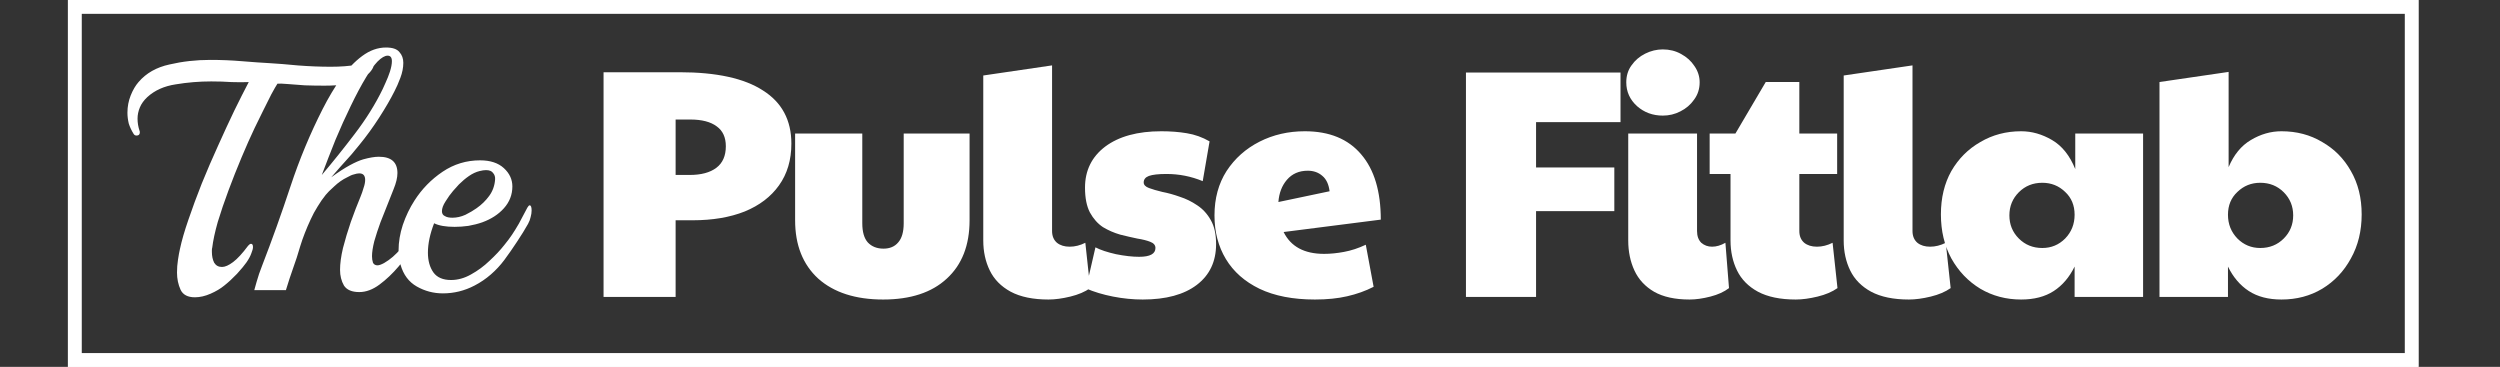 <svg width="368" height="54" viewBox="0 0 368 54" fill="none" xmlns="http://www.w3.org/2000/svg">
<rect x="0" y="0" width="368" height="54" fill="#333333" stroke="none"/>
<path d="M215.788 43.705V10.681H238.54V17.977H226.108V24.649H237.628V31.081H226.108V43.705H215.788ZM248.7 44.089C246.556 44.089 244.812 43.705 243.468 42.937C242.156 42.169 241.196 41.129 240.588 39.817C239.98 38.505 239.676 37.033 239.676 35.401V19.657H249.804V34.009C249.804 34.745 250.012 35.321 250.428 35.737C250.876 36.121 251.404 36.313 252.012 36.313C252.652 36.313 253.308 36.121 253.98 35.737L254.508 42.409C253.804 42.953 252.892 43.369 251.772 43.657C250.652 43.945 249.628 44.089 248.7 44.089ZM244.764 17.017C243.292 17.017 242.028 16.553 240.972 15.625C239.916 14.665 239.388 13.497 239.388 12.121C239.388 11.161 239.644 10.329 240.156 9.625C240.668 8.889 241.34 8.313 242.172 7.897C243.004 7.481 243.868 7.273 244.764 7.273C245.756 7.273 246.652 7.497 247.452 7.945C248.284 8.393 248.94 8.985 249.42 9.721C249.932 10.457 250.188 11.257 250.188 12.121C250.188 13.081 249.916 13.929 249.372 14.665C248.86 15.401 248.188 15.977 247.356 16.393C246.556 16.809 245.692 17.017 244.764 17.017ZM264.333 44.089C262.061 44.089 260.205 43.705 258.765 42.937C257.357 42.169 256.333 41.129 255.693 39.817C255.053 38.505 254.733 37.033 254.733 35.401V25.609H251.661V19.657H255.453L259.917 12.073H264.861V19.657H270.429V25.609H264.861V34.009C264.861 34.745 265.101 35.321 265.581 35.737C266.061 36.121 266.685 36.313 267.453 36.313C268.221 36.313 268.989 36.121 269.757 35.737L270.477 42.409C269.709 42.953 268.733 43.369 267.549 43.657C266.365 43.945 265.293 44.089 264.333 44.089ZM280.992 44.089C278.72 44.089 276.864 43.705 275.424 42.937C274.016 42.169 272.992 41.129 272.352 39.817C271.712 38.505 271.392 37.033 271.392 35.401V11.113L281.52 9.625V34.009C281.52 34.745 281.76 35.321 282.24 35.737C282.72 36.121 283.344 36.313 284.112 36.313C284.88 36.313 285.648 36.121 286.416 35.737L287.136 42.409C286.368 42.953 285.392 43.369 284.208 43.657C283.024 43.945 281.952 44.089 280.992 44.089ZM297.51 44.089C295.302 44.089 293.302 43.561 291.51 42.505C289.718 41.417 288.294 39.929 287.238 38.041C286.214 36.153 285.702 33.993 285.702 31.561C285.702 29.129 286.214 27.001 287.238 25.177C288.294 23.353 289.718 21.929 291.51 20.905C293.302 19.849 295.302 19.321 297.51 19.321C299.078 19.321 300.598 19.753 302.07 20.617C303.542 21.481 304.678 22.905 305.478 24.889V19.657H315.462V43.705H305.382V39.241C304.614 40.809 303.59 42.009 302.31 42.841C301.03 43.673 299.43 44.089 297.51 44.089ZM300.63 36.505C301.942 36.505 303.062 36.041 303.99 35.113C304.918 34.153 305.382 32.985 305.382 31.609C305.382 30.233 304.918 29.113 303.99 28.249C303.062 27.353 301.942 26.905 300.63 26.905C299.254 26.905 298.102 27.369 297.174 28.297C296.246 29.225 295.782 30.361 295.782 31.705C295.782 33.049 296.246 34.185 297.174 35.113C298.102 36.041 299.254 36.505 300.63 36.505ZM335.829 44.089C333.909 44.089 332.309 43.673 331.029 42.841C329.749 42.009 328.725 40.809 327.957 39.241V43.705H317.877V12.073L328.053 10.585V24.601C328.821 22.777 329.909 21.449 331.317 20.617C332.757 19.753 334.261 19.321 335.829 19.321C338.069 19.321 340.069 19.849 341.829 20.905C343.621 21.929 345.029 23.353 346.053 25.177C347.109 27.001 347.637 29.129 347.637 31.561C347.637 33.993 347.109 36.153 346.053 38.041C345.029 39.929 343.621 41.417 341.829 42.505C340.069 43.561 338.069 44.089 335.829 44.089ZM332.709 36.505C334.085 36.505 335.237 36.041 336.165 35.113C337.093 34.185 337.557 33.049 337.557 31.705C337.557 30.361 337.093 29.225 336.165 28.297C335.237 27.369 334.085 26.905 332.709 26.905C331.397 26.905 330.277 27.353 329.349 28.249C328.421 29.113 327.957 30.233 327.957 31.609C327.957 32.985 328.421 34.153 329.349 35.113C330.277 36.041 331.397 36.505 332.709 36.505Z" fill="white"/>
<path d="M28.695 43.761C27.639 43.761 26.935 43.393 26.583 42.657C26.231 41.889 26.055 41.041 26.055 40.113C26.055 39.473 26.103 38.849 26.199 38.241C26.295 37.601 26.391 37.073 26.487 36.657C26.743 35.441 27.159 34.001 27.735 32.337C28.311 30.641 28.967 28.865 29.703 27.009C30.471 25.121 31.271 23.265 32.103 21.441C32.935 19.585 33.735 17.857 34.503 16.257C35.303 14.625 36.007 13.233 36.615 12.081C35.879 12.113 35.031 12.113 34.071 12.081C33.111 12.017 32.119 11.985 31.095 11.985C29.335 11.985 27.591 12.129 25.863 12.417C24.167 12.673 22.775 13.297 21.687 14.289C21.175 14.769 20.807 15.281 20.583 15.825C20.359 16.369 20.247 16.913 20.247 17.457C20.247 18.065 20.343 18.657 20.535 19.233C20.567 19.297 20.583 19.377 20.583 19.473C20.583 19.793 20.423 19.953 20.103 19.953C19.911 19.953 19.767 19.873 19.671 19.713C19.351 19.201 19.111 18.689 18.951 18.177C18.823 17.633 18.759 17.105 18.759 16.593C18.759 15.697 18.919 14.849 19.239 14.049C19.559 13.249 19.943 12.593 20.391 12.081C21.511 10.769 23.031 9.905 24.951 9.489C26.871 9.041 28.871 8.817 30.951 8.817C32.551 8.817 34.103 8.881 35.607 9.009C37.143 9.137 38.503 9.233 39.687 9.297C40.807 9.361 42.199 9.473 43.863 9.633C45.527 9.761 47.143 9.825 48.711 9.825C50.119 9.825 51.383 9.729 52.503 9.537C53.623 9.345 54.439 8.993 54.951 8.481C55.047 8.673 55.095 8.897 55.095 9.153C55.095 9.825 54.711 10.481 53.943 11.121C53.175 11.761 52.135 12.193 50.823 12.417C50.407 12.481 49.927 12.529 49.383 12.561C48.871 12.593 48.327 12.609 47.751 12.609C46.791 12.609 45.831 12.593 44.871 12.561C43.911 12.497 43.063 12.433 42.327 12.369C41.591 12.305 41.095 12.289 40.839 12.321C40.647 12.609 40.343 13.137 39.927 13.905C39.543 14.673 39.127 15.505 38.679 16.401C38.231 17.297 37.831 18.113 37.479 18.849C36.871 20.129 36.231 21.569 35.559 23.169C34.887 24.769 34.247 26.385 33.639 28.017C33.031 29.649 32.503 31.201 32.055 32.673C31.639 34.145 31.367 35.409 31.239 36.465C31.207 36.561 31.191 36.673 31.191 36.801C31.191 36.897 31.191 36.993 31.191 37.089C31.191 37.697 31.303 38.225 31.527 38.673C31.783 39.089 32.167 39.297 32.679 39.297C33.127 39.297 33.671 39.057 34.311 38.577C34.951 38.097 35.687 37.297 36.519 36.177C36.679 35.985 36.823 35.889 36.951 35.889C37.143 35.889 37.239 36.049 37.239 36.369C37.239 36.593 37.159 36.897 36.999 37.281C36.871 37.665 36.631 38.113 36.279 38.625C35.991 39.041 35.527 39.601 34.887 40.305C34.247 40.977 33.623 41.553 33.015 42.033C32.471 42.481 31.799 42.881 30.999 43.233C30.199 43.585 29.431 43.761 28.695 43.761ZM52.887 42.993C51.799 42.993 51.047 42.673 50.631 42.033C50.247 41.361 50.055 40.593 50.055 39.729C50.055 38.801 50.199 37.729 50.487 36.513C50.807 35.265 51.191 33.985 51.639 32.673C52.119 31.329 52.599 30.081 53.079 28.929C53.239 28.545 53.383 28.129 53.511 27.681C53.671 27.233 53.751 26.833 53.751 26.481C53.751 25.841 53.463 25.521 52.887 25.521C52.663 25.521 52.407 25.569 52.119 25.665C51.831 25.729 51.495 25.873 51.111 26.097C50.439 26.417 49.799 26.865 49.191 27.441C48.583 27.985 48.167 28.401 47.943 28.689C47.527 29.201 47.127 29.777 46.743 30.417C46.359 31.025 46.023 31.649 45.735 32.289C45.095 33.665 44.583 34.977 44.199 36.225C43.847 37.441 43.511 38.481 43.191 39.345C42.999 39.889 42.807 40.449 42.615 41.025C42.423 41.601 42.247 42.161 42.087 42.705H37.431C37.431 42.705 37.543 42.305 37.767 41.505C37.991 40.705 38.263 39.905 38.583 39.105C40.055 35.297 41.447 31.409 42.759 27.441C44.071 23.473 45.655 19.665 47.511 16.017C48.343 14.385 49.239 12.881 50.199 11.505C51.191 10.129 52.231 9.041 53.319 8.241C54.439 7.409 55.607 6.993 56.823 6.993C57.783 6.993 58.439 7.217 58.791 7.665C59.175 8.081 59.367 8.609 59.367 9.249C59.367 9.953 59.223 10.689 58.935 11.457C58.647 12.225 58.359 12.881 58.071 13.425C57.495 14.577 56.743 15.873 55.815 17.313C54.887 18.753 53.911 20.097 52.887 21.345C52.663 21.633 52.279 22.097 51.735 22.737C51.191 23.345 50.631 23.969 50.055 24.609C49.511 25.249 49.079 25.745 48.759 26.097C49.815 25.329 50.727 24.737 51.495 24.321C52.263 23.905 52.919 23.617 53.463 23.457C54.391 23.201 55.159 23.073 55.767 23.073C57.591 23.073 58.503 23.873 58.503 25.473C58.503 26.145 58.311 26.945 57.927 27.873C57.735 28.385 57.463 29.073 57.111 29.937C56.759 30.801 56.391 31.729 56.007 32.721C55.655 33.681 55.351 34.609 55.095 35.505C54.871 36.401 54.759 37.137 54.759 37.713C54.759 38.065 54.807 38.385 54.903 38.673C55.031 38.929 55.255 39.057 55.575 39.057C55.799 39.057 56.119 38.945 56.535 38.721C57.431 38.209 58.263 37.489 59.031 36.561C59.831 35.633 60.535 34.641 61.143 33.585C61.783 32.529 62.327 31.569 62.775 30.705C62.871 30.481 62.983 30.369 63.111 30.369C63.271 30.369 63.351 30.641 63.351 31.185C63.351 31.441 63.319 31.745 63.255 32.097C63.191 32.417 63.063 32.737 62.871 33.057C62.423 33.825 61.831 34.769 61.095 35.889C60.391 37.009 59.591 38.113 58.695 39.201C57.799 40.257 56.855 41.153 55.863 41.889C54.871 42.625 53.879 42.993 52.887 42.993ZM47.367 25.761C48.967 23.873 50.583 21.857 52.215 19.713C53.879 17.537 55.255 15.329 56.343 13.089C56.407 12.929 56.551 12.609 56.775 12.129C56.999 11.649 57.207 11.121 57.399 10.545C57.591 9.937 57.687 9.425 57.687 9.009C57.687 8.465 57.479 8.193 57.063 8.193C56.647 8.193 56.151 8.481 55.575 9.057C55.031 9.633 54.471 10.401 53.895 11.361C53.159 12.577 52.407 13.985 51.639 15.585C50.871 17.153 50.119 18.817 49.383 20.577C48.679 22.337 48.007 24.065 47.367 25.761ZM69.853 42.033C68.382 42.801 66.829 43.185 65.198 43.185C63.822 43.185 62.541 42.849 61.358 42.177C60.173 41.505 59.373 40.433 58.958 38.961C58.766 38.289 58.669 37.585 58.669 36.849C58.669 35.633 58.877 34.385 59.294 33.105C59.742 31.793 60.318 30.593 61.022 29.505C62.109 27.809 63.486 26.401 65.15 25.281C66.814 24.161 68.653 23.601 70.669 23.601C72.174 23.601 73.341 23.985 74.174 24.753C75.005 25.521 75.421 26.417 75.421 27.441C75.421 28.657 75.005 29.729 74.174 30.657C73.374 31.553 72.317 32.241 71.005 32.721C70.365 32.945 69.677 33.121 68.942 33.249C68.237 33.345 67.566 33.393 66.925 33.393C65.614 33.393 64.606 33.217 63.901 32.865C63.294 34.433 62.989 35.873 62.989 37.185C62.989 38.369 63.261 39.345 63.806 40.113C64.35 40.849 65.213 41.217 66.397 41.217C67.389 41.217 68.365 40.945 69.326 40.401C70.317 39.857 71.23 39.185 72.061 38.385C72.925 37.585 73.645 36.817 74.222 36.081C74.669 35.537 75.053 35.025 75.374 34.545C75.694 34.065 76.029 33.521 76.382 32.913C76.734 32.273 77.15 31.489 77.629 30.561C77.757 30.337 77.87 30.225 77.966 30.225C78.157 30.225 78.254 30.481 78.254 30.993C78.254 31.281 78.206 31.601 78.109 31.953C78.046 32.273 77.918 32.609 77.725 32.961C77.278 33.761 76.734 34.641 76.094 35.601C75.486 36.529 74.862 37.425 74.222 38.289C73.645 39.057 72.99 39.761 72.254 40.401C71.517 41.041 70.718 41.585 69.853 42.033ZM65.486 31.809C65.645 31.905 65.822 31.969 66.013 32.001C66.206 32.033 66.397 32.049 66.59 32.049C67.23 32.049 67.87 31.905 68.51 31.617C69.15 31.297 69.694 30.977 70.141 30.657C70.877 30.145 71.501 29.537 72.013 28.833C72.525 28.129 72.814 27.329 72.877 26.433C72.909 26.049 72.814 25.729 72.59 25.473C72.397 25.185 72.046 25.041 71.534 25.041C71.278 25.041 70.957 25.089 70.573 25.185C70.061 25.313 69.549 25.553 69.037 25.905C68.525 26.257 68.029 26.673 67.549 27.153C67.389 27.313 67.102 27.633 66.686 28.113C66.302 28.561 65.933 29.073 65.582 29.649C65.23 30.193 65.053 30.673 65.053 31.089C65.053 31.441 65.198 31.681 65.486 31.809Z" fill="white"/>
<path d="M88.843 43.705V10.633H100.027C105.467 10.633 109.563 11.529 112.315 13.321C115.099 15.081 116.491 17.689 116.491 21.145C116.491 23.545 115.883 25.593 114.667 27.289C113.483 28.953 111.803 30.233 109.627 31.129C107.451 31.993 104.891 32.425 101.947 32.425H99.451V43.705H88.843ZM101.515 25.753C103.211 25.753 104.523 25.401 105.451 24.697C106.379 23.993 106.843 22.937 106.843 21.529C106.843 20.217 106.395 19.241 105.499 18.601C104.603 17.929 103.307 17.593 101.611 17.593H99.451V25.753H101.515ZM130.001 44.089C125.937 44.089 122.753 43.065 120.449 41.017C118.177 38.937 117.041 36.073 117.041 32.425V19.657H126.929V32.857C126.929 34.137 127.201 35.081 127.745 35.689C128.321 36.297 129.089 36.601 130.049 36.601C130.977 36.601 131.697 36.297 132.209 35.689C132.753 35.081 133.025 34.137 133.025 32.857V19.657H142.721V32.425C142.721 36.105 141.601 38.969 139.361 41.017C137.153 43.065 134.033 44.089 130.001 44.089ZM154.337 44.089C152.065 44.089 150.209 43.705 148.769 42.937C147.361 42.169 146.337 41.129 145.697 39.817C145.057 38.505 144.737 37.033 144.737 35.401V11.113L154.865 9.625V34.009C154.865 34.745 155.105 35.321 155.585 35.737C156.065 36.121 156.689 36.313 157.457 36.313C158.225 36.313 158.993 36.121 159.761 35.737L160.481 42.409C159.713 42.953 158.737 43.369 157.553 43.657C156.369 43.945 155.297 44.089 154.337 44.089ZM168.209 44.089C166.769 44.089 165.313 43.945 163.841 43.657C162.369 43.369 161.041 42.969 159.857 42.457L161.249 36.409C161.985 36.793 162.993 37.129 164.273 37.417C165.553 37.673 166.689 37.801 167.681 37.801C169.281 37.801 170.081 37.369 170.081 36.505C170.081 36.089 169.825 35.785 169.313 35.593C168.833 35.401 168.193 35.241 167.393 35.113C166.625 34.953 165.793 34.761 164.897 34.537C164.001 34.281 163.153 33.913 162.353 33.433C161.585 32.921 160.945 32.201 160.433 31.273C159.953 30.345 159.713 29.129 159.713 27.625C159.713 25.097 160.705 23.081 162.689 21.577C164.705 20.073 167.457 19.321 170.945 19.321C172.289 19.321 173.537 19.417 174.689 19.609C175.873 19.801 176.993 20.201 178.049 20.809L177.041 26.665C175.345 25.961 173.569 25.609 171.713 25.609C170.529 25.609 169.665 25.705 169.121 25.897C168.609 26.089 168.353 26.409 168.353 26.857C168.353 27.209 168.609 27.481 169.121 27.673C169.633 27.865 170.289 28.057 171.089 28.249C171.921 28.409 172.785 28.649 173.681 28.969C174.577 29.257 175.425 29.673 176.225 30.217C177.057 30.761 177.729 31.497 178.241 32.425C178.753 33.321 179.009 34.489 179.009 35.929C179.009 38.489 178.065 40.489 176.177 41.929C174.289 43.369 171.633 44.089 168.209 44.089ZM194.9 37.369C195.828 37.369 196.804 37.273 197.828 37.081C198.884 36.889 199.956 36.537 201.044 36.025L202.196 42.217C201.012 42.825 199.716 43.289 198.308 43.609C196.932 43.929 195.348 44.089 193.556 44.089C190.324 44.089 187.604 43.561 185.396 42.505C183.22 41.449 181.572 39.993 180.452 38.137C179.332 36.281 178.772 34.137 178.772 31.705C178.772 29.209 179.364 27.033 180.548 25.177C181.764 23.321 183.38 21.881 185.396 20.857C187.412 19.833 189.636 19.321 192.068 19.321C195.684 19.321 198.452 20.457 200.372 22.729C202.292 24.969 203.252 28.169 203.252 32.329L188.948 34.153C190.004 36.297 191.988 37.369 194.9 37.369ZM188.18 29.737L195.716 28.153C195.588 27.129 195.236 26.377 194.66 25.897C194.084 25.385 193.364 25.129 192.5 25.129C191.22 25.129 190.196 25.577 189.428 26.473C188.692 27.337 188.276 28.425 188.18 29.737Z" fill="white"/>
<rect x="11" y="1" width="344" height="52" stroke="white" stroke-width="2"/>
<rect x="11" y="1" width="344" height="52" stroke="white" stroke-width="2"/>
</svg>
